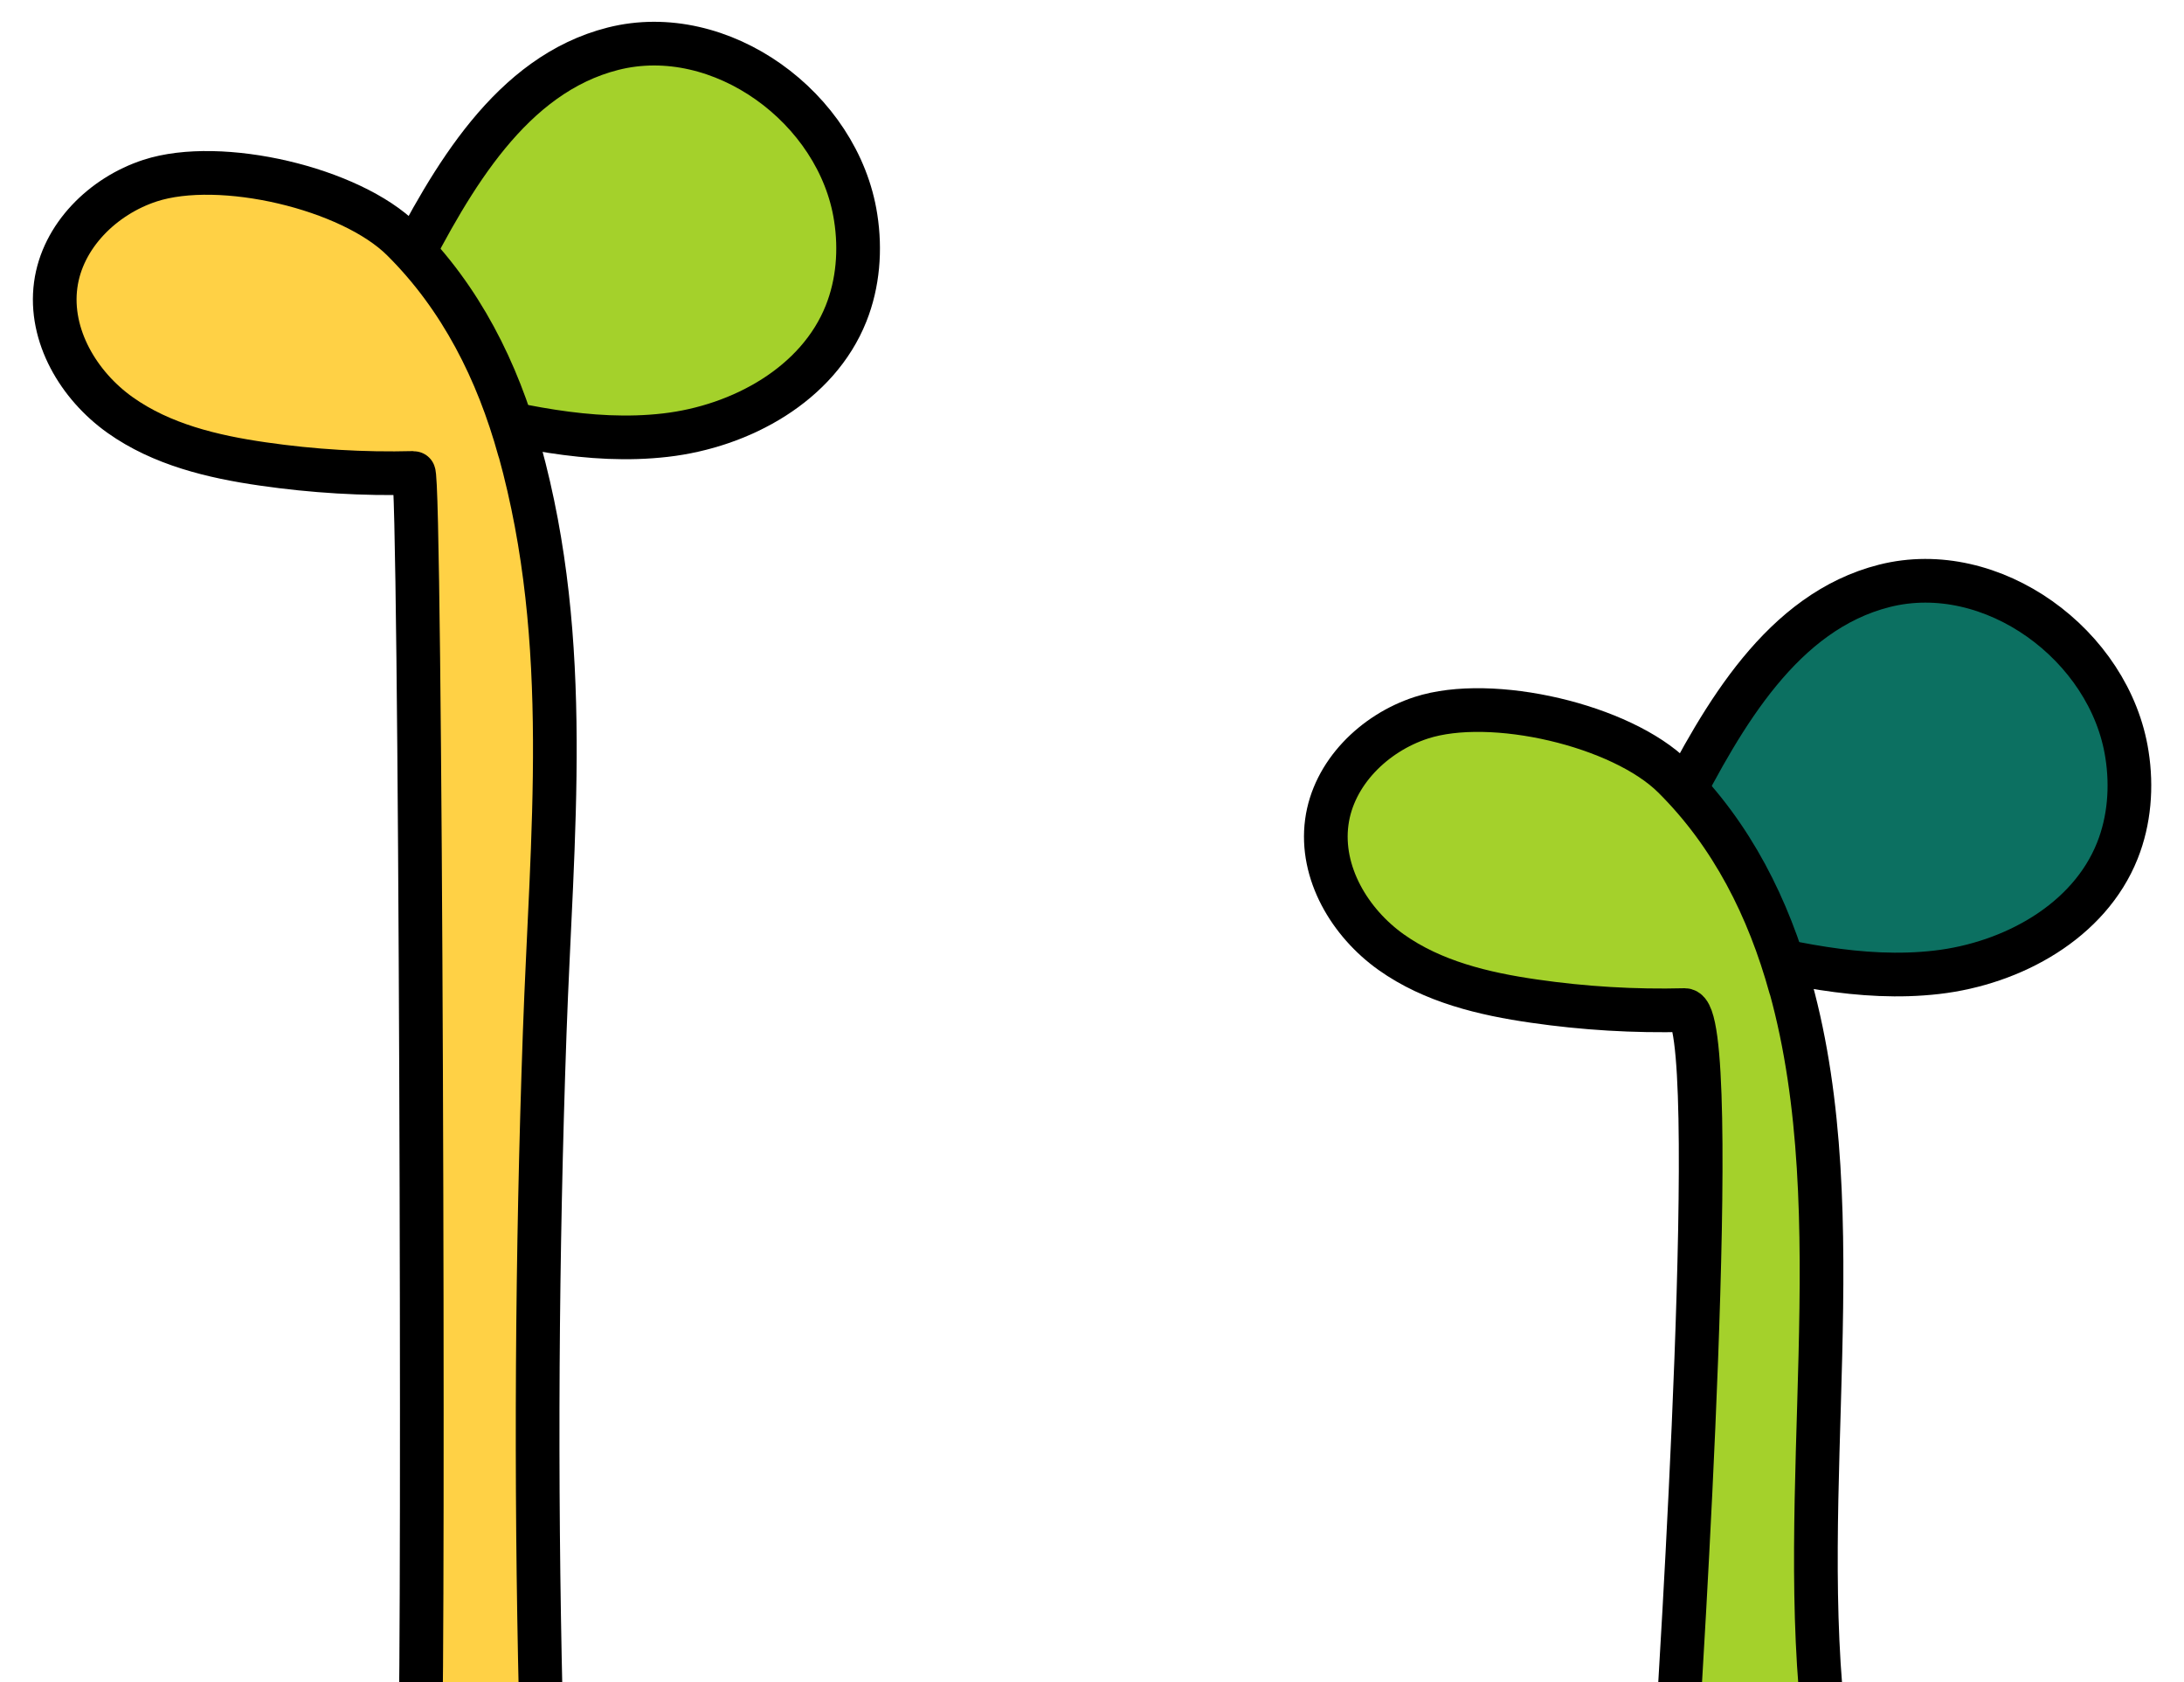 <?xml version="1.0" encoding="UTF-8"?><svg id="a" xmlns="http://www.w3.org/2000/svg" viewBox="0 0 100 77"><defs><style>.b{fill:#0c7061;}.b,.c,.d{stroke:#000;stroke-linecap:round;stroke-linejoin:round;stroke-width:2px;}.c{fill:#a4d12b;}.d{fill:#ffd145;}</style></defs><g><path class="b" d="M76.71,37.01c2.19-4.28,4.9-9.01,9.57-10.19,4.93-1.25,10.34,2.71,11.11,7.73,.23,1.47,.11,3.01-.44,4.39-1.29,3.24-4.8,5.17-8.27,5.57-3.47,.4-6.94-.44-10.33-1.28"/><path class="c" d="M81.99,45.2c2.91,10.54,.19,23.07,1.58,34.14l-6.81,.54c.12-2.2,2.17-33.62,.38-33.64-2.31,.06-4.62-.08-6.9-.41-2.3-.33-4.64-.89-6.54-2.24-1.9-1.35-3.26-3.64-2.95-5.95,.3-2.25,2.17-4.08,4.32-4.78,3.22-1.05,9.18,.34,11.56,2.71,2.67,2.65,4.35,6,5.35,9.62Z"/></g><g><path class="c" d="M18.5,12.42c2.19-4.28,4.9-9.01,9.57-10.19,4.93-1.25,10.34,2.71,11.11,7.73,.23,1.47,.11,3.01-.44,4.39-1.29,3.24-4.8,5.17-8.27,5.57-3.47,.4-6.94-.44-10.33-1.28"/><path class="d" d="M23.79,20.61c2.45,8.85,1.47,17.63,1.15,26.68-.36,10.17-.42,20.34-.18,30.51,.02,.67,0,1.41-.46,1.89-1.24,1.28-3.82-.84-5.07,.43,.19-4.75,.04-58.48-.29-58.47-2.31,.06-4.62-.08-6.9-.41-2.3-.33-4.64-.89-6.54-2.24-1.9-1.35-3.26-3.64-2.95-5.95,.3-2.25,2.17-4.08,4.32-4.78,3.22-1.05,9.18,.34,11.56,2.71,2.67,2.65,4.35,6,5.35,9.62Z"/></g></svg>
